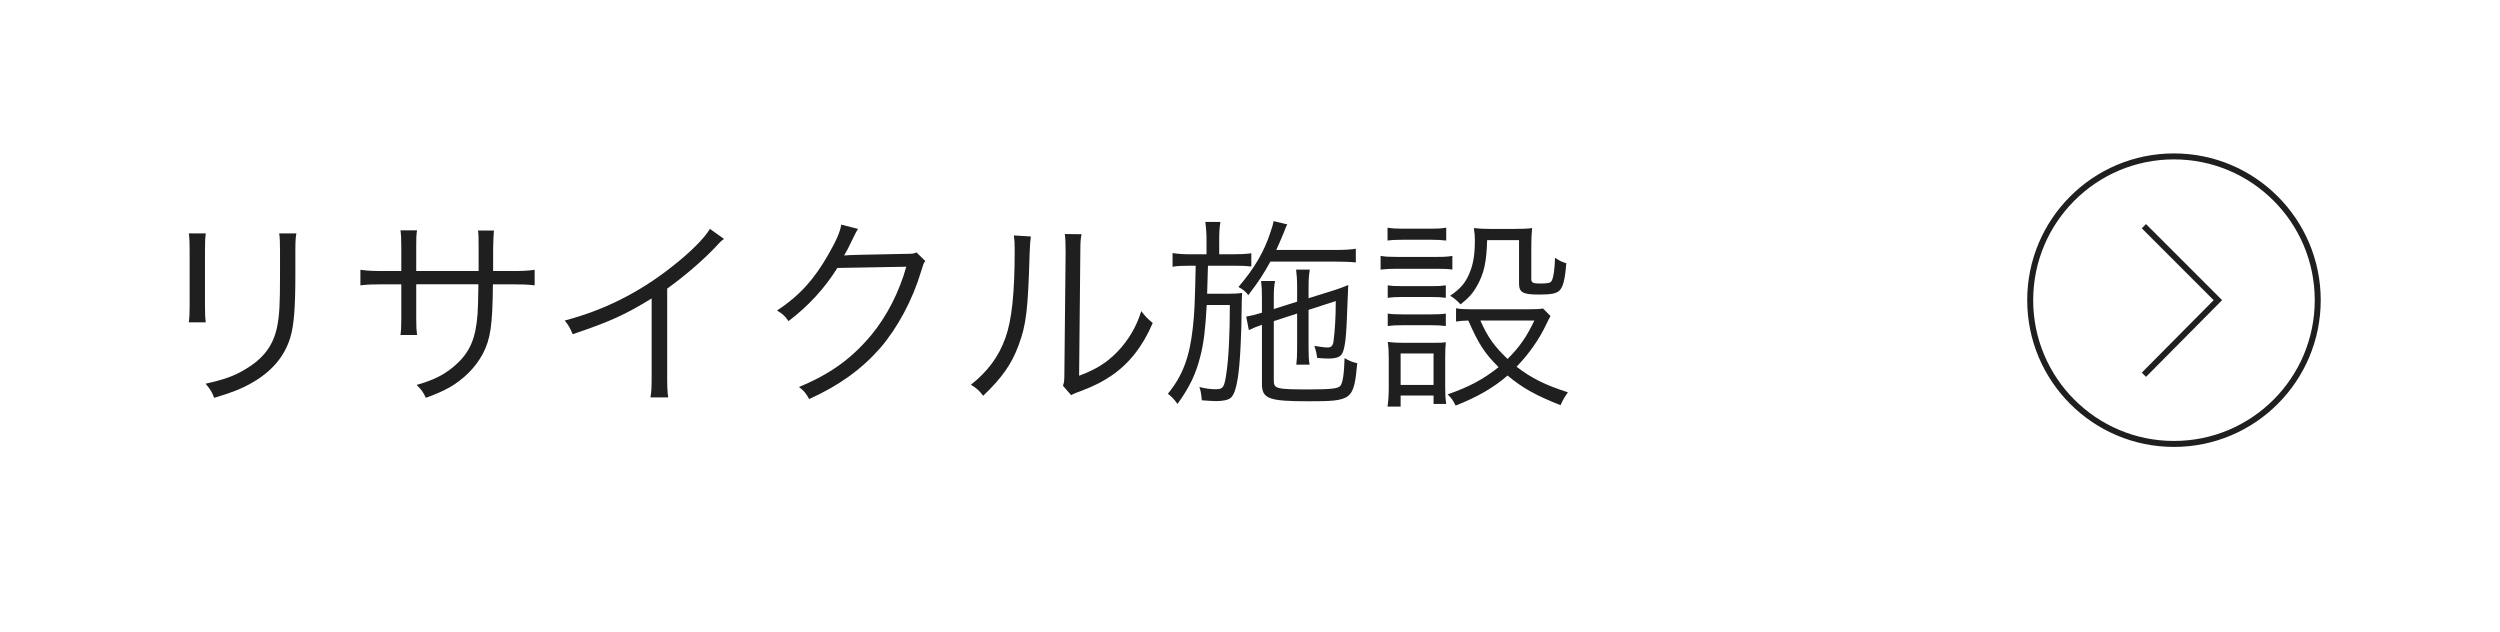 <?xml version="1.0" encoding="UTF-8"?>
<svg id="_レイヤー_2" data-name="レイヤー_2" xmlns="http://www.w3.org/2000/svg" viewBox="0 0 415.6 105">
  <defs>
    <style>
      .cls-1, .cls-2 {
        fill: none;
      }

      .cls-2 {
        stroke: #1f1f1f;
        stroke-miterlimit: 10;
        stroke-width: .993px;
      }

      .cls-3 {
        fill: #1f1f1f;
      }
    </style>
  </defs>
  <g id="_レイヤー_1-2" data-name="レイヤー_1">
    <g id="_編集モード" data-name="編集モード">
      <rect class="cls-1" width="415.6" height="105"/>
      <g>
        <circle class="cls-2" cx="361.4" cy="49.9" r="23.9"/>
        <polyline class="cls-2" points="356.4 37.6 368.7 49.9 356.4 62.3"/>
      </g>
    </g>
    <g>
      <path class="cls-3" d="M34.211,38.8c-.102.815-.136,1.258-.136,2.821v9.146c0,1.632.034,2.006.136,2.821h-2.822c.102-.782.136-1.496.136-2.855v-9.077c0-1.462-.034-2.04-.136-2.855h2.822ZM49.271,38.8c-.136.782-.17,1.326-.17,2.958v4.011c0,5.406-.238,8.397-.85,10.369-.986,3.196-3.127,5.678-6.459,7.548-1.666.951-3.298,1.598-6.188,2.447-.374-.986-.578-1.326-1.428-2.346,3.06-.68,4.691-1.258,6.459-2.312,3.162-1.836,4.793-4.012,5.439-7.174.374-1.938.476-3.501.476-8.669v-3.842c0-1.768-.034-2.244-.136-2.991h2.856Z"/>
      <path class="cls-3" d="M79.565,45.055v-3.297c0-2.414,0-2.686-.102-3.434h2.651q-.102.884-.136,3.162v3.569h2.924c2.006,0,2.753-.034,3.978-.204v2.583c-1.156-.136-2.142-.17-3.944-.17h-2.992c-.068,6.901-.408,9.077-1.666,11.524-1.189,2.244-3.093,4.182-5.541,5.609-1.19.646-2.074,1.055-3.944,1.734-.442-.952-.714-1.326-1.53-2.142,2.958-.851,4.691-1.733,6.493-3.332,2.38-2.142,3.332-4.386,3.638-8.499.068-1.088.102-2.142.136-4.896h-10.335v5.678c0,1.462.034,1.903.136,2.753h-2.754c.102-.747.136-1.394.136-2.855v-5.575h-2.855c-1.802,0-2.788.034-3.944.17v-2.583c1.224.17,1.972.204,3.978.204h2.821v-3.909c0-1.462-.034-2.074-.136-2.856h2.754c-.136.918-.136,1.19-.136,2.754v4.011h10.369Z"/>
      <path class="cls-3" d="M120.365,39.718c-.612.441-.646.51-1.496,1.428-2.142,2.244-5.031,4.726-7.955,6.833v14.482c0,1.938.034,2.686.17,3.604h-2.958c.17-.884.204-1.666.204-3.535v-12.919c-4.419,2.72-6.901,3.842-13.123,5.949-.476-1.088-.646-1.428-1.326-2.277,6.391-1.666,12.272-4.59,17.644-8.805,3.162-2.448,5.542-4.828,6.494-6.425l2.346,1.666Z"/>
      <path class="cls-3" d="M142.636,38.052q-.306.442-.748,1.394c-.884,1.836-1.19,2.414-1.564,3.026q.442-.102,10.267-.272c1.19,0,1.292-.034,1.768-.238l1.462,1.428c-.306.408-.306.442-.68,1.666-1.428,4.794-3.91,9.417-6.799,12.783-3.128,3.569-6.867,6.255-11.831,8.499-.544-.986-.815-1.326-1.7-2.006,5.133-2.108,8.737-4.691,12.001-8.601,2.618-3.162,4.658-7.14,5.847-11.39l-11.457.204c-2.074,3.332-4.793,6.323-8.125,8.839-.578-.85-.918-1.155-1.903-1.768,3.604-2.346,6.187-5.167,8.533-9.315,1.292-2.244,1.972-3.774,2.142-4.963l2.788.714Z"/>
      <path class="cls-3" d="M171.367,39.31q-.136.85-.204,2.924c-.272,9.213-.544,11.729-1.835,15.162-1.156,3.162-2.788,5.439-5.882,8.397-.68-.884-1.02-1.189-2.04-1.836,2.788-2.21,4.624-4.657,5.746-7.819,1.054-2.958,1.529-7.411,1.529-14.584,0-1.224-.034-1.632-.136-2.414l2.822.17ZM179.798,38.936c-.17.816-.204,1.428-.204,2.992l-.204,20.534c2.822-1.054,4.556-2.142,6.324-3.943,1.87-1.938,3.196-4.182,4.011-6.799.714.918.986,1.224,1.904,1.971-1.666,3.91-3.91,6.732-6.833,8.738-1.496,1.02-2.856,1.699-4.862,2.481q-.612.237-1.088.407c-.408.17-.476.205-.782.375l-1.36-1.564c.204-.578.238-.85.238-2.312l.204-19.888q0-2.209-.136-3.026l2.788.034Z"/>
      <path class="cls-3" d="M200.573,40.024c0-1.292-.068-2.142-.204-3.128h2.516c-.17,1.02-.204,1.768-.204,3.128v2.244h2.312c1.258,0,2.142-.034,3.026-.17v2.21c-.782-.102-1.564-.136-3.026-.136h-4.182q-.068,1.938-.136,4.658h3.434c1.088,0,1.7-.034,2.379-.136-.034.646-.067,1.258-.067,2.108-.034,4.895-.272,9.689-.646,12.035-.306,1.87-.68,2.924-1.224,3.332-.408.34-1.292.51-2.448.51-.442,0-1.394-.067-2.312-.136-.102-1.055-.17-1.564-.408-2.21,1.054.272,1.87.374,2.753.374,1.19,0,1.394-.307,1.734-2.618.374-2.481.578-6.459.578-11.389h-3.841c-.238,4.216-.51,6.323-1.02,8.363-.782,3.128-1.768,5.201-3.842,8.091-.578-.815-.952-1.189-1.598-1.699,2.448-2.992,3.604-6.052,4.147-10.947.272-2.481.34-3.875.476-10.335h-.986c-1.326,0-2.073.034-2.855.17v-2.277c.884.136,1.666.204,2.958.204h2.686v-2.244ZM211.18,43.491c-1.088,2.006-1.972,3.365-3.671,5.575-.374-.544-.816-.918-1.632-1.36,2.651-3.093,4.283-5.847,5.371-9.247.307-.884.374-1.156.477-1.7l2.277.544c-.17.272-.204.374-.612,1.428-.577,1.394-.782,1.836-1.224,2.822h9.757c1.563,0,2.651-.068,3.468-.204v2.277c-.952-.102-2.142-.136-3.468-.136h-10.743ZM215.634,50.154v-2.516c0-1.156-.068-1.972-.17-2.822h2.277c-.136.816-.204,1.632-.204,2.754v2.005l3.809-1.189c.917-.272,2.311-.782,2.787-1.02-.102,2.176-.102,2.583-.136,3.297-.17,5.27-.374,7.207-.884,8.125-.34.578-1.021.816-2.278.816-.407,0-1.122-.034-1.87-.102-.102-.816-.203-1.225-.476-2.006.748.136,1.769.271,2.21.271.611,0,.884-.306.986-1.02.237-1.87.373-4.012.373-6.697l-4.521,1.461v6.255c0,1.395.034,2.074.17,2.855h-2.209c.102-.884.136-1.428.136-2.855v-5.644l-3.876,1.258v9.859c0,1.394.374,1.496,5.916,1.496,3.569,0,4.76-.136,5.133-.578.408-.442.646-2.04.715-4.624.85.477,1.223.646,2.107.851-.578,6.119-.85,6.323-8.058,6.323-6.697,0-7.785-.408-7.785-2.924v-9.791c-.816.271-1.53.578-2.176.884l-.442-2.244c.748-.136,1.258-.238,2.38-.578l.237-.068v-2.481c0-1.156-.034-1.938-.136-2.788h2.312c-.17.918-.204,1.598-.204,2.754v1.904l3.876-1.224Z"/>
      <path class="cls-3" d="M229.508,42.539c.781.136,1.428.17,2.72.17h6.493c1.395,0,1.938-.034,2.72-.17v2.278c-.68-.102-1.258-.136-2.481-.136h-6.731c-1.156,0-1.836.034-2.72.136v-2.278ZM230.664,37.848c.815.136,1.394.17,2.583.17h4.59c1.155,0,1.768-.034,2.584-.17v2.142c-.851-.102-1.496-.136-2.584-.136h-4.59c-1.054,0-1.835.034-2.583.136v-2.142ZM230.664,67.595c.136-.985.203-1.938.203-3.298v-4.59c0-1.189-.033-1.972-.17-2.855.885.102,1.734.137,2.72.137h4.454c1.462,0,1.869,0,2.481-.103-.067.782-.103,1.394-.103,2.686v4.794c0,1.054.035,1.903.171,2.787h-2.108v-1.394h-5.473v1.836h-2.176ZM230.697,47.435c.646.102,1.258.136,2.448.136h4.794c1.223,0,1.699-.034,2.413-.136v2.074c-.815-.103-1.36-.136-2.413-.136h-4.794c-1.122,0-1.666.034-2.448.136v-2.074ZM230.697,52.126c.68.103,1.258.136,2.448.136h4.794c1.155,0,1.801-.034,2.413-.136v2.074c-.952-.103-1.258-.136-2.413-.136h-4.794c-1.156,0-1.666.033-2.448.136v-2.074ZM232.84,63.991h5.473v-5.235h-5.473v5.235ZM257.759,52.534q-.204.34-.646,1.258c-1.225,2.618-2.924,5.031-4.998,7.173,2.414,1.87,4.794,3.061,8.533,4.25-.544.782-.85,1.292-1.224,2.142-4.046-1.598-6.29-2.821-8.806-4.929-2.312,2.006-4.997,3.569-8.635,4.997-.408-.851-.714-1.258-1.326-1.87,3.502-1.189,6.018-2.55,8.466-4.521-2.347-2.346-3.298-3.808-5.032-7.751-.918.034-1.325.067-2.039.17v-2.21c.68.136,1.428.17,2.414.17h9.484c1.428,0,2.04-.034,2.55-.136l1.258,1.258ZM247.22,39.922c-.102,3.671-.51,5.474-1.632,7.513-.714,1.292-1.394,2.074-2.787,3.162-.612-.646-1.122-1.088-1.734-1.428,1.768-1.19,2.652-2.244,3.332-4.045.544-1.394.781-2.924.781-5.167,0-.816-.033-1.156-.17-2.04.918.102,1.768.136,2.652.136h4.147c1.224,0,2.107-.034,2.89-.136-.102.952-.136,1.836-.136,3.196v5.304c0,.578.306.714,1.428.714,1.394,0,1.802-.102,1.972-.476.306-.578.476-1.802.544-3.808.815.544,1.122.68,1.87.918-.204,2.753-.545,4.011-1.19,4.589-.51.442-1.359.612-3.298.612-2.754,0-3.365-.34-3.365-1.87v-7.173h-5.304ZM246.098,53.282c1.225,2.754,2.244,4.216,4.521,6.392,1.973-1.973,3.128-3.604,4.454-6.392h-8.976Z"/>
    </g>
  </g>
</svg>